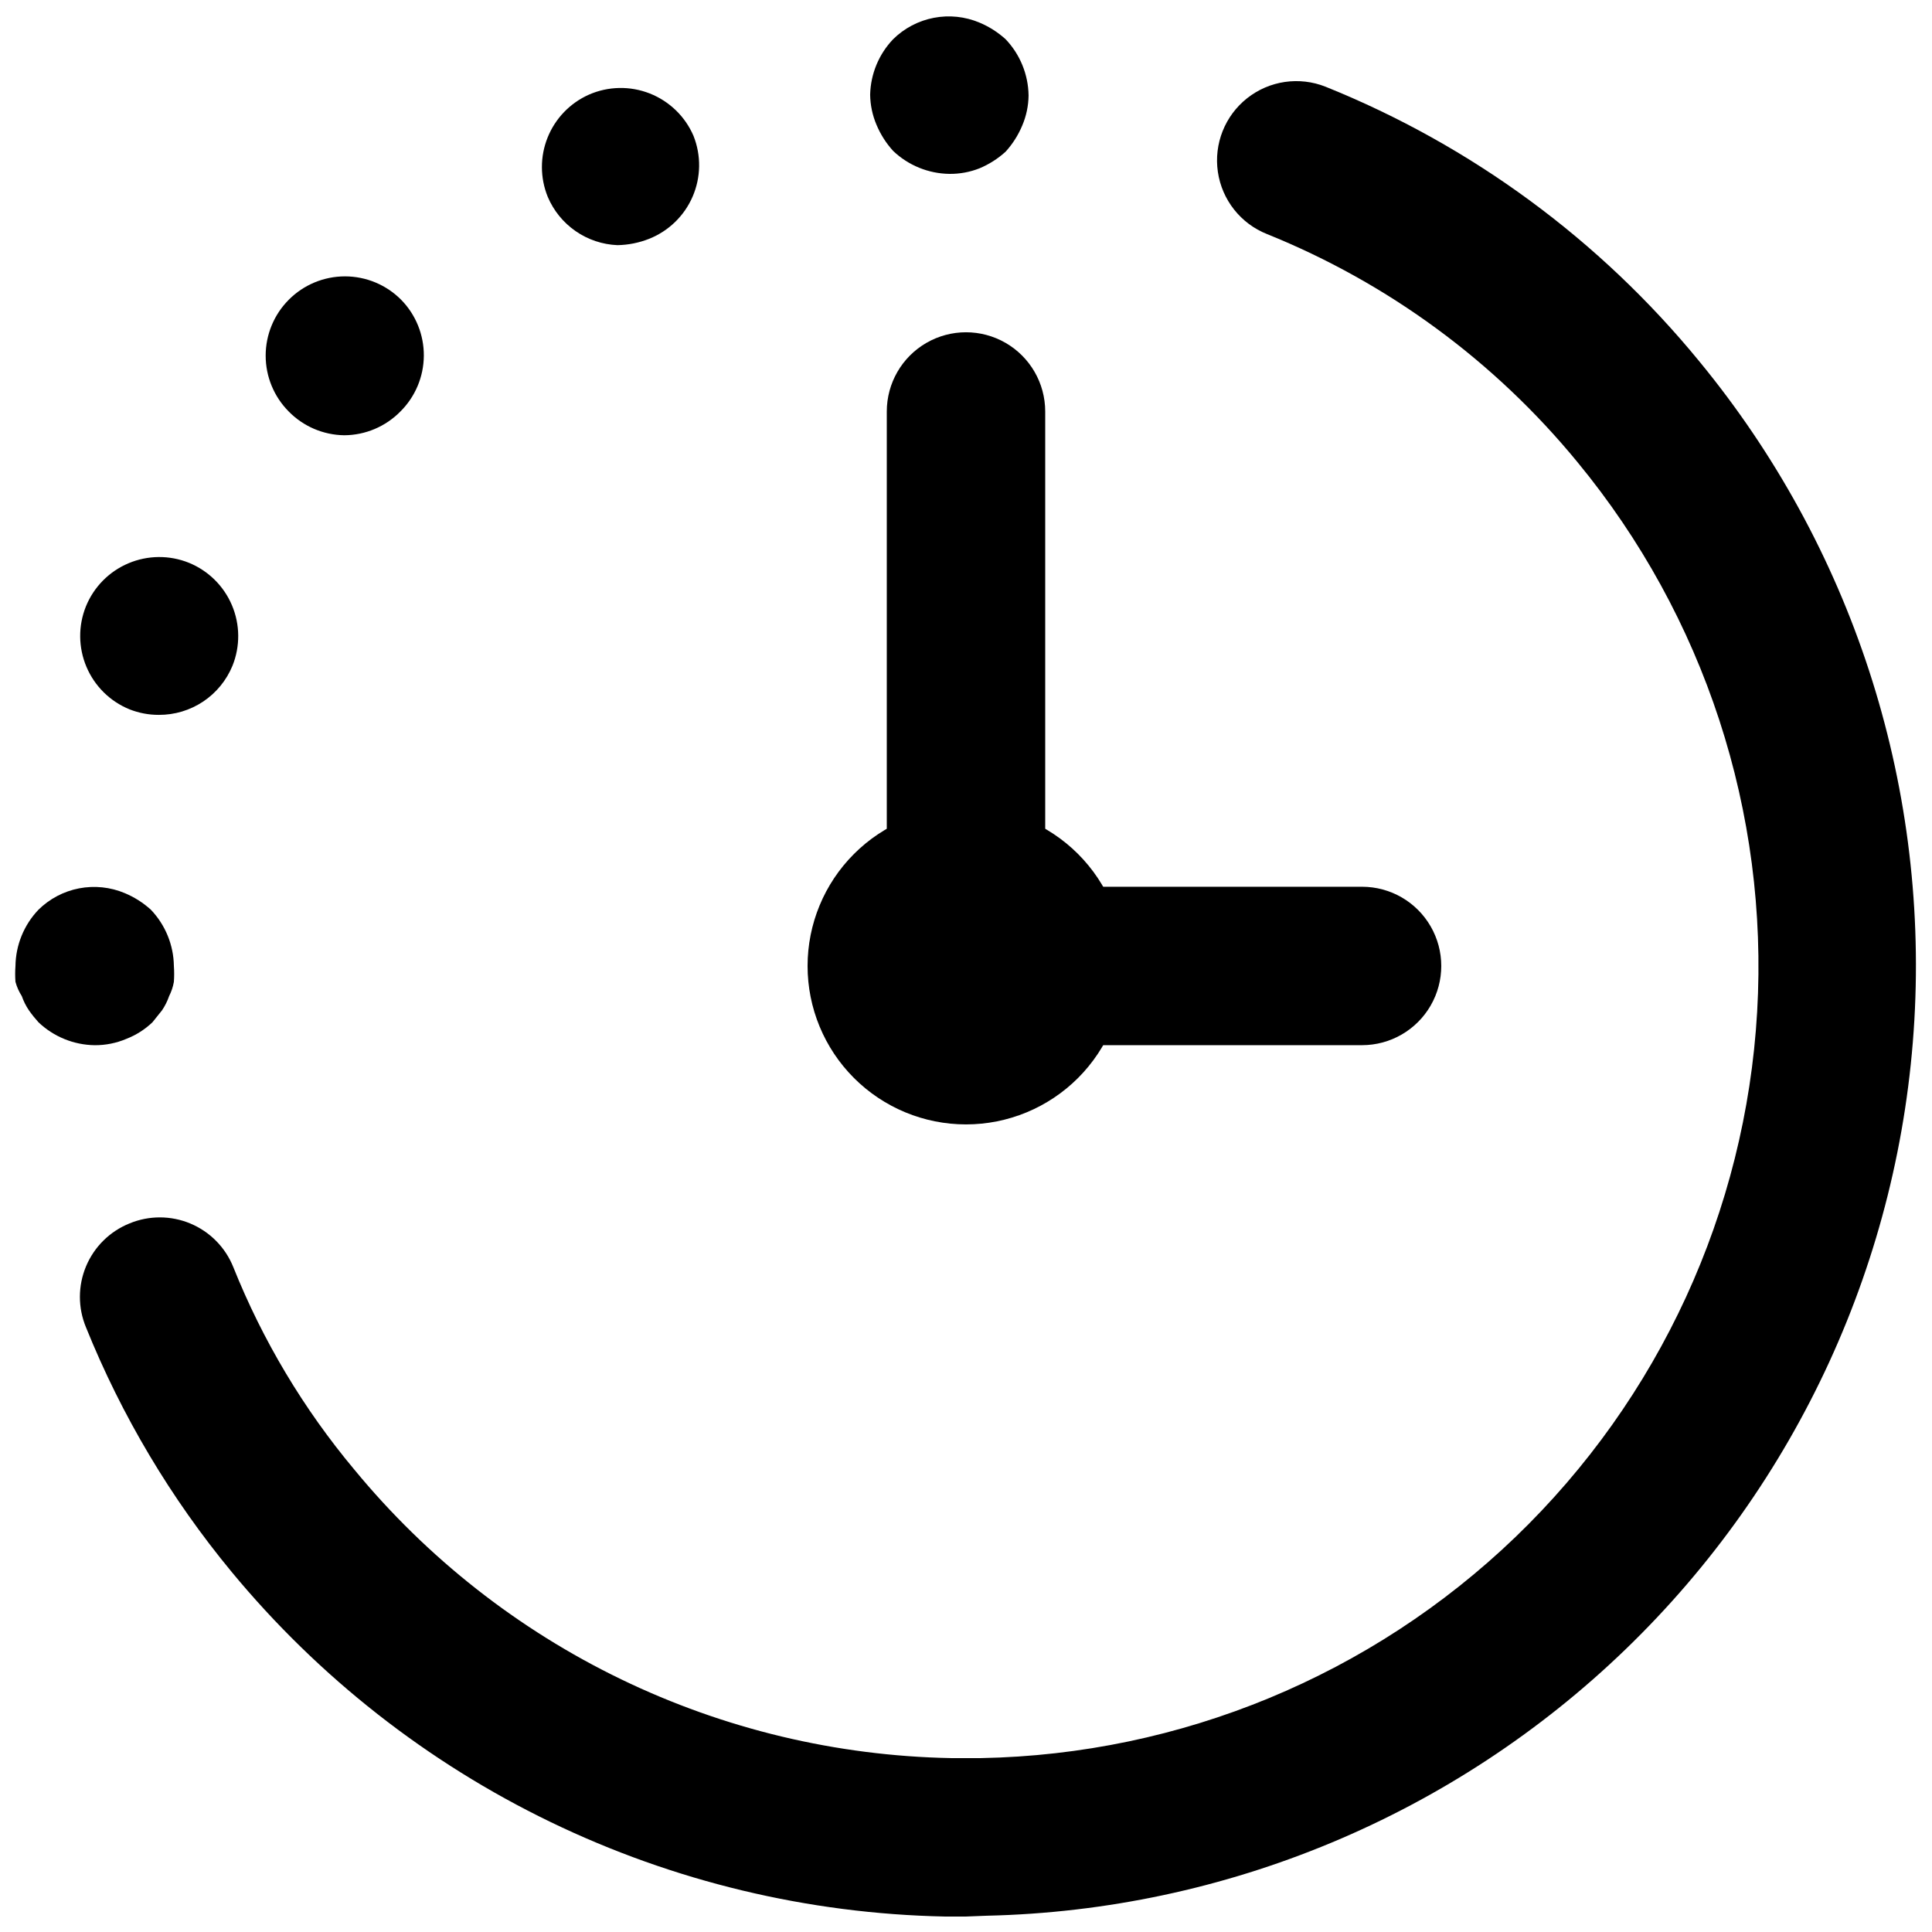 <?xml version="1.0" encoding="UTF-8"?>
<!-- Uploaded to: SVG Repo, www.svgrepo.com, Generator: SVG Repo Mixer Tools -->
<svg width="800px" height="800px" version="1.1" viewBox="144 144 512 512" xmlns="http://www.w3.org/2000/svg">
 <defs>
  <clipPath id="c">
   <path d="m165 165h486.9v486.9h-486.9z"/>
  </clipPath>
  <clipPath id="b">
   <path d="m148.09 379h42.906v42h-42.906z"/>
  </clipPath>
  <clipPath id="a">
   <path d="m374 148.09h43v42.906h-43z"/>
  </clipPath>
 </defs>
 <g clip-path="url(#c)">
  <path d="m400 651.9h-5.668c-36.207-0.746-71.824-9.289-104.43-25.047-32.605-15.758-61.426-38.363-84.504-66.27-16.129-19.508-29.16-41.387-38.625-64.863-2.144-5.176-2.129-10.992 0.039-16.156 2.168-5.164 6.312-9.25 11.508-11.344 5.172-2.144 10.992-2.129 16.156 0.039 5.164 2.168 9.246 6.312 11.34 11.508 7.797 19.496 18.641 37.637 32.121 53.738 19.27 23.391 43.375 42.336 70.66 55.523 27.289 13.191 57.105 20.316 87.41 20.887h7.977c52.895-0.98 103.47-21.898 141.61-58.566 38.137-36.672 61.02-86.387 64.07-139.2 3.055-52.82-13.949-104.84-47.605-145.66-21.926-26.734-50.223-47.523-82.289-60.457-6.977-2.773-11.941-9.059-13.023-16.488-1.086-7.426 1.875-14.867 7.766-19.523 5.891-4.652 13.816-5.809 20.789-3.031 38.633 15.555 72.711 40.609 99.086 72.84 40.238 48.922 60.566 111.2 56.941 174.44-3.625 63.242-30.941 122.79-76.508 166.79-45.566 44-106.04 69.219-169.36 70.629z"/>
 </g>
 <path d="m504.96 420.99h-104.96c-5.57 0-10.91-2.215-14.844-6.148-3.938-3.938-6.148-9.277-6.148-14.844v-146.95c0-7.5 4-14.43 10.496-18.18 6.492-3.75 14.496-3.75 20.992 0 6.492 3.75 10.496 10.68 10.496 18.18v125.95h83.969-0.004c7.5 0 14.43 4 18.18 10.496 3.75 6.492 3.75 14.496 0 20.992-3.75 6.492-10.68 10.496-18.18 10.496z"/>
 <path d="m400 441.98c-11.137 0-21.816-4.426-29.688-12.297-7.875-7.875-12.297-18.555-12.297-29.688 0-11.137 4.422-21.816 12.297-29.688 7.871-7.875 18.551-12.297 29.688-12.297 11.133 0 21.812 4.422 29.688 12.297 7.871 7.871 12.297 18.551 12.297 29.688 0 11.133-4.426 21.812-12.297 29.688-7.875 7.871-18.555 12.297-29.688 12.297z"/>
 <g clip-path="url(#b)">
  <path d="m169.09 420.99c-5.559-0.078-10.883-2.254-14.906-6.09-0.902-0.996-1.742-2.047-2.516-3.148-0.797-1.172-1.43-2.441-1.891-3.777-0.75-1.168-1.316-2.441-1.68-3.781-0.102-1.395-0.102-2.801 0-4.195 0.078-5.559 2.25-10.883 6.086-14.906 2.953-2.914 6.703-4.887 10.773-5.672 4.074-0.781 8.285-0.344 12.109 1.266 2.543 1.062 4.887 2.551 6.926 4.406 3.836 4.023 6.012 9.348 6.09 14.906 0.102 1.395 0.102 2.801 0 4.195-0.23 1.316-0.656 2.59-1.262 3.781-0.457 1.336-1.094 2.606-1.887 3.777l-2.519 3.148c-1.996 1.91-4.352 3.41-6.926 4.41-2.656 1.129-5.516 1.699-8.398 1.68z"/>
 </g>
 <path d="m178.32 331.98c-5.144-2.098-9.246-6.144-11.41-11.262-2.164-5.113-2.215-10.879-0.137-16.027 2.094-5.144 6.144-9.246 11.258-11.41 5.117-2.164 10.879-2.215 16.031-0.137 5.144 2.098 9.246 6.144 11.41 11.262 2.164 5.113 2.211 10.879 0.137 16.027-1.59 3.867-4.297 7.172-7.773 9.492-3.481 2.316-7.57 3.543-11.75 3.523-2.66 0.008-5.293-0.492-7.766-1.469zm42.191-78.93c-3.91-3.934-6.106-9.254-6.106-14.801s2.195-10.867 6.106-14.797c3.941-3.977 9.309-6.211 14.906-6.211s10.961 2.234 14.902 6.211c3.883 3.961 6.039 9.297 6 14.84-0.039 5.547-2.269 10.852-6.211 14.758-3.926 4.004-9.293 6.273-14.902 6.297-5.539-0.078-10.82-2.344-14.695-6.297zm68.645-56.891c-2.051-5.047-2.059-10.695-0.02-15.746 2.035-5.055 5.957-9.117 10.938-11.332 5.117-2.246 10.922-2.356 16.125-0.309 5.199 2.051 9.371 6.09 11.582 11.223 2.066 5.18 1.988 10.965-0.219 16.086-2.203 5.117-6.356 9.148-11.535 11.207-2.676 1.059-5.519 1.629-8.398 1.68-3.977-0.164-7.824-1.457-11.094-3.723-3.269-2.269-5.828-5.418-7.379-9.086z"/>
 <g clip-path="url(#a)">
  <path d="m395.59 190.08c-5.559-0.078-10.883-2.254-14.902-6.09-1.855-2.039-3.348-4.383-4.41-6.926-1.074-2.523-1.645-5.234-1.68-7.977 0.129-5.484 2.301-10.727 6.09-14.695 2.949-2.91 6.699-4.887 10.77-5.668 4.074-0.785 8.289-0.348 12.109 1.262 2.543 1.062 4.887 2.555 6.93 4.406 3.836 4.023 6.008 9.348 6.086 14.906-0.031 2.742-0.602 5.453-1.68 7.977-1.062 2.543-2.555 4.887-4.406 6.926-2.043 1.855-4.387 3.348-6.93 4.41-2.539 1.004-5.246 1.5-7.977 1.469z"/>
 </g>
</svg>